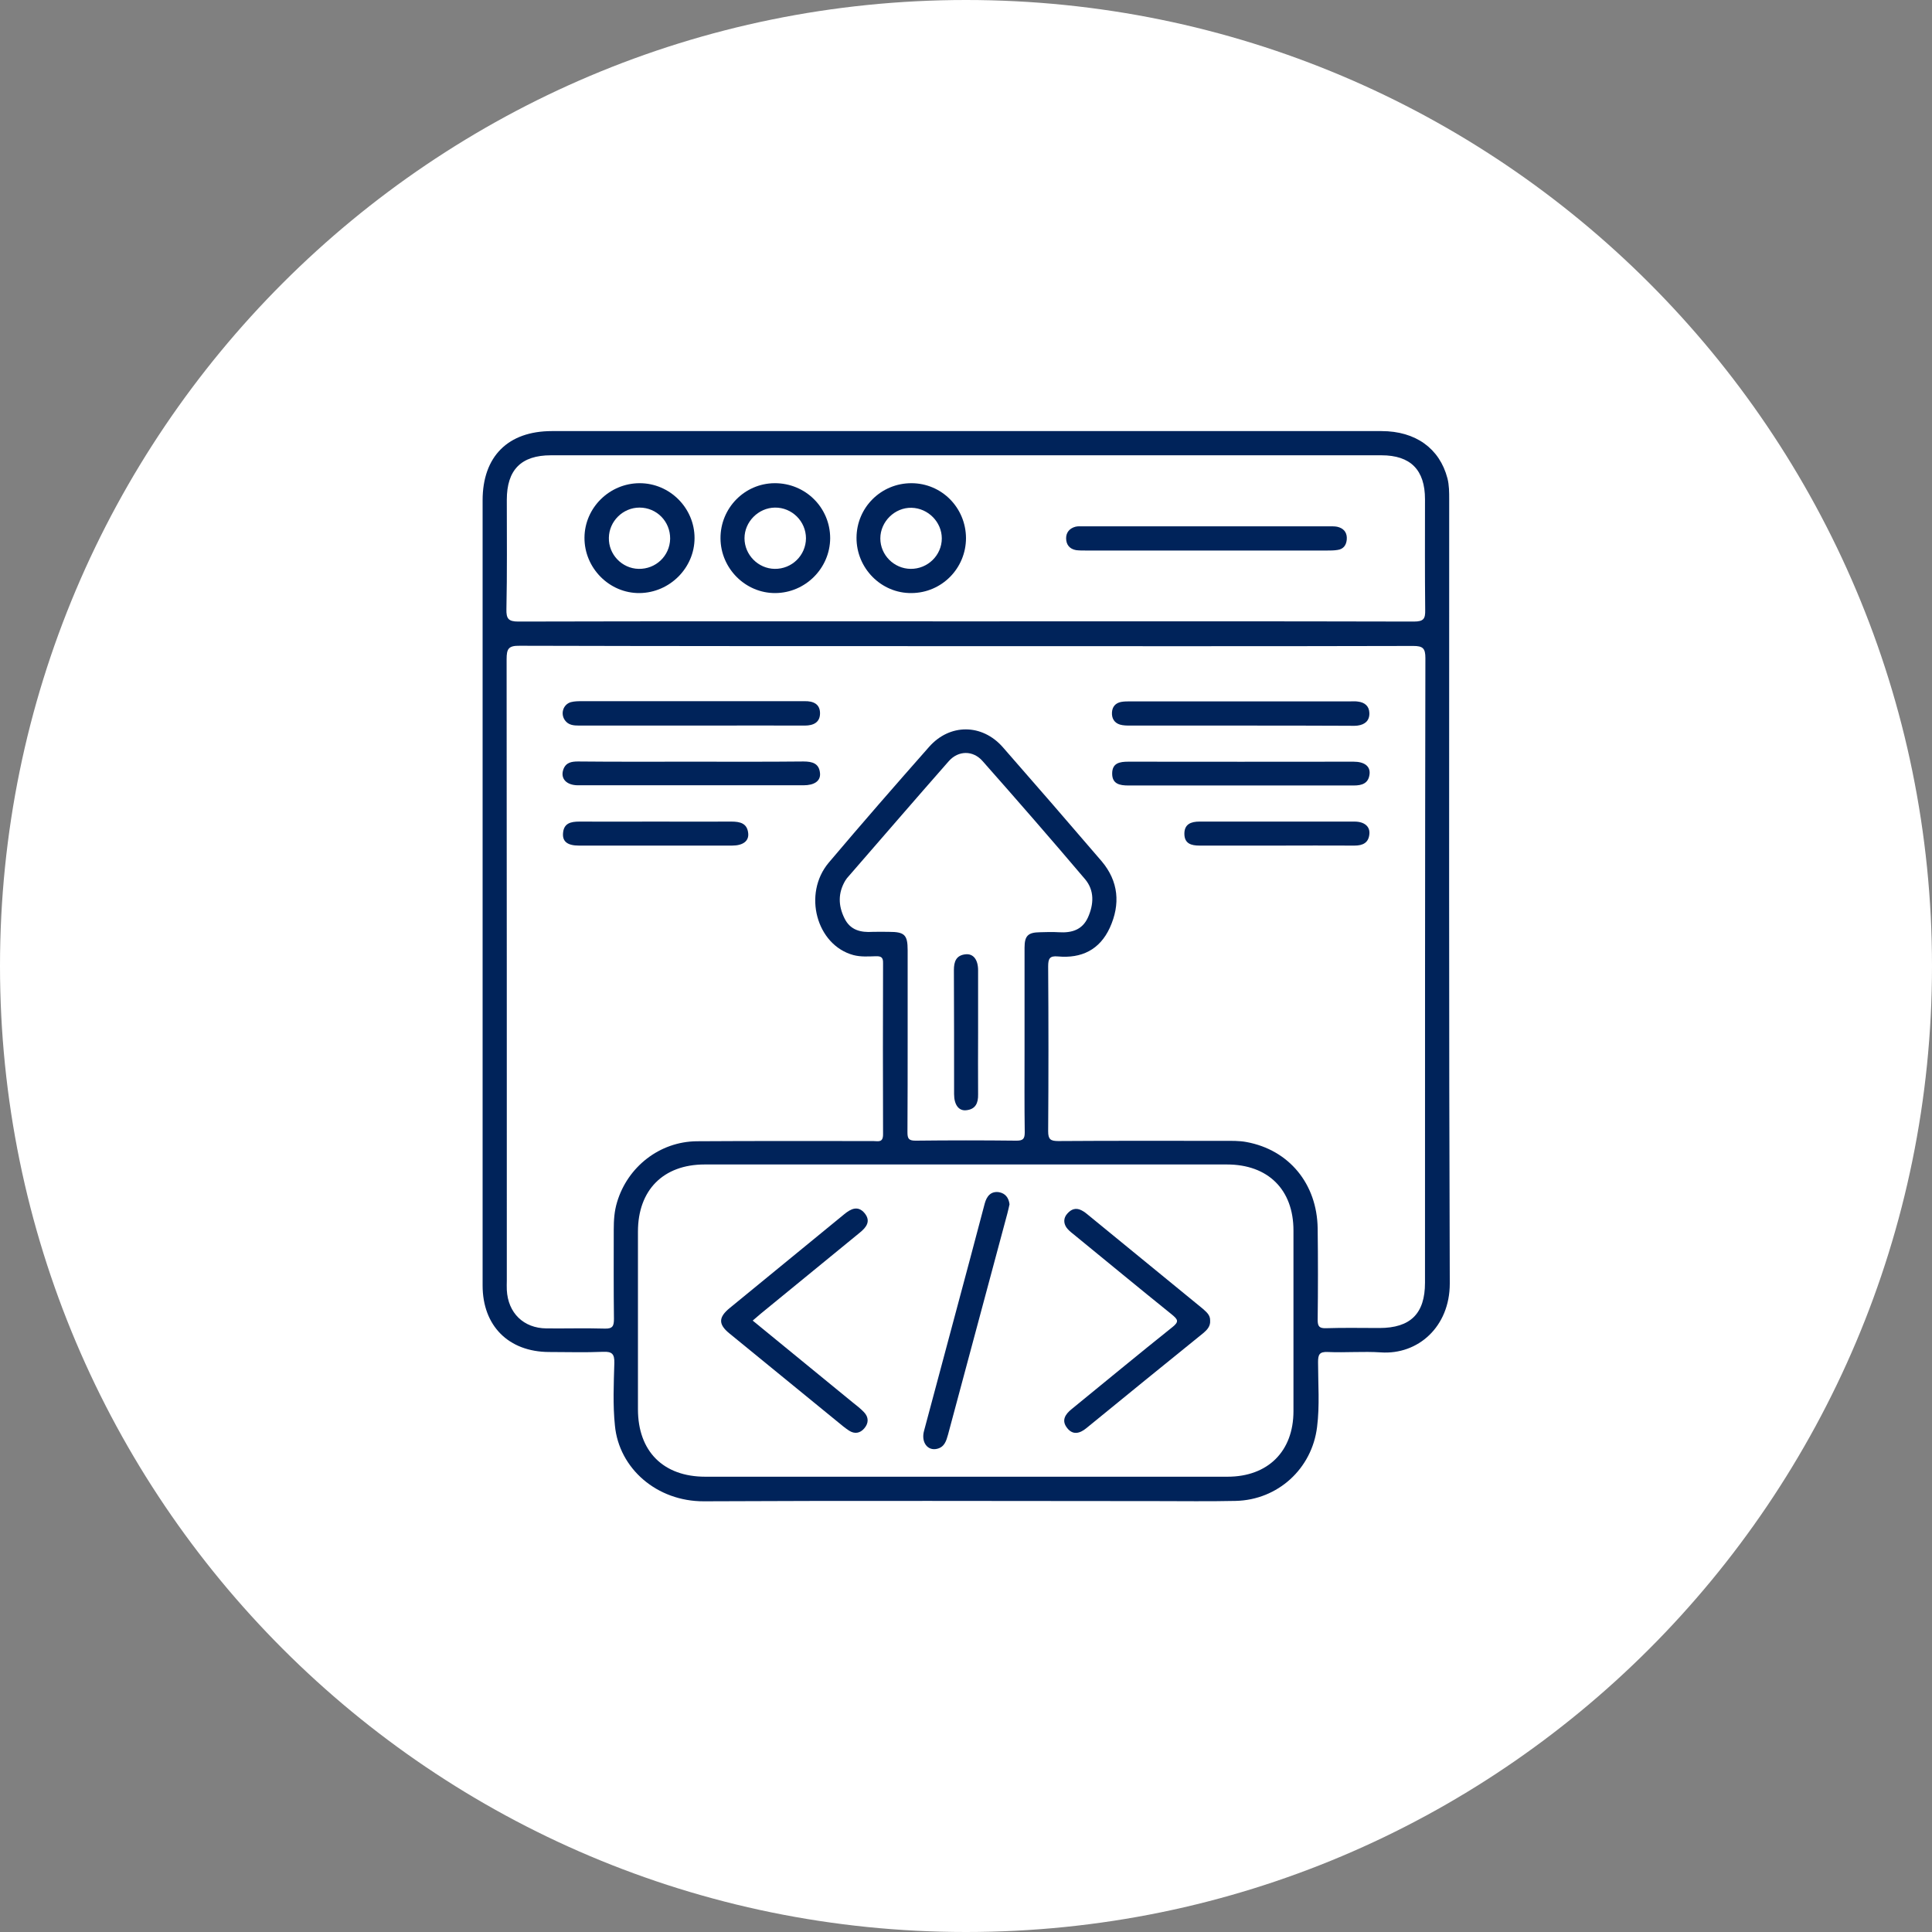 <?xml version="1.0" encoding="UTF-8"?>
<!-- Generator: Adobe Illustrator 28.1.0, SVG Export Plug-In . SVG Version: 6.00 Build 0)  -->
<svg xmlns="http://www.w3.org/2000/svg" xmlns:xlink="http://www.w3.org/1999/xlink" version="1.1" id="Layer_1" x="0px" y="0px" viewBox="0 0 99 99" style="enable-background:new 0 0 99 99;" xml:space="preserve">
<rect x="0" y="0" width="99" height="99" fill="#808080" stroke="none"/>
<style type="text/css">
	.st0{fill:#FFFFFF;}
	.st1{fill:#00235A;}
</style>
<path class="st0" d="M49.5,99L49.5,99C22.16,99,0,76.84,0,49.5v0C0,22.16,22.16,0,49.5,0h0C76.84,0,99,22.16,99,49.5v0  C99,76.84,76.84,99,49.5,99z"></path>
<g>
	<path class="st1" d="M74.26,25.59c0-0.36,0-0.73-0.09-1.08c-0.4-1.53-1.63-2.42-3.38-2.42c-7.1,0-14.21,0-21.31,0   c-7.07,0-14.13,0-21.2,0c-2.25,0-3.55,1.3-3.55,3.55c0,5.07,0,10.14,0,15.21c0,8.34,0,16.68,0,25.02c0,2.07,1.33,3.4,3.4,3.41   c0.93,0,1.85,0.03,2.78-0.01c0.46-0.02,0.58,0.12,0.57,0.57c-0.03,1.07-0.08,2.15,0.03,3.21c0.21,2.2,2.15,3.89,4.56,3.88   c7.72-0.04,15.44-0.01,23.16-0.01c1.36,0,2.73,0.02,4.09-0.01c2.16-0.05,3.91-1.65,4.17-3.79c0.14-1.1,0.05-2.21,0.05-3.32   c0-0.39,0.07-0.54,0.5-0.52c0.91,0.04,1.82-0.04,2.72,0.02c1.9,0.13,3.53-1.31,3.53-3.53C74.24,52.37,74.26,38.98,74.26,25.59z    M25.97,25.61c0-1.54,0.74-2.28,2.26-2.28c14.19,0,28.37,0,42.56,0c1.49,0,2.23,0.75,2.23,2.25c0,1.89-0.01,3.78,0.01,5.67   c0.01,0.45-0.07,0.6-0.58,0.6c-7.67-0.02-15.33-0.01-23-0.01c-7.63,0-15.26-0.01-22.89,0.01c-0.51,0-0.62-0.15-0.61-0.63   C25.99,29.36,25.97,27.49,25.97,25.61z M66.28,72.31c0,2.06-1.31,3.36-3.38,3.36c-4.47,0-8.94,0-13.41,0c-4.45,0-8.9,0-13.35,0   c-2.15,0-3.45-1.3-3.45-3.46c0-3.03,0-6.07,0-9.1c0-2.13,1.3-3.44,3.42-3.44c8.92,0,17.84,0,26.76,0c2.11,0,3.41,1.29,3.41,3.38   C66.28,66.14,66.28,69.23,66.28,72.31z M52.5,53.88c0,1.38-0.01,2.76,0.01,4.14c0,0.33-0.08,0.43-0.42,0.43   c-1.73-0.02-3.45-0.02-5.18,0c-0.36,0-0.41-0.12-0.41-0.44c0.01-1.6,0.01-3.2,0.01-4.8c0-1.51,0-3.02,0-4.52   c0-0.79-0.16-0.94-0.96-0.94c-0.27,0-0.55-0.01-0.82,0c-0.62,0.04-1.16-0.08-1.46-0.7c-0.32-0.65-0.33-1.29,0.04-1.92   c0.03-0.05,0.06-0.09,0.09-0.13c1.74-2,3.47-4.01,5.22-6c0.49-0.55,1.24-0.56,1.73,0c1.77,2,3.52,4.01,5.25,6.05   c0.49,0.58,0.45,1.29,0.15,1.96c-0.29,0.64-0.83,0.8-1.49,0.76c-0.33-0.02-0.65-0.01-0.98,0c-0.6,0.01-0.78,0.18-0.78,0.79   C52.5,50.32,52.5,52.1,52.5,53.88z M73.02,65.73c0,1.58-0.74,2.32-2.34,2.32c-0.91,0-1.82-0.02-2.73,0.01   c-0.33,0.01-0.43-0.08-0.43-0.42c0.02-1.56,0.02-3.13,0-4.69c-0.03-2.29-1.47-4.03-3.65-4.43c-0.37-0.07-0.76-0.06-1.14-0.06   c-2.83,0-5.67-0.01-8.5,0.01c-0.4,0-0.52-0.09-0.52-0.5c0.02-2.82,0.02-5.63,0-8.45c0-0.4,0.08-0.55,0.5-0.51   c1.21,0.11,2.14-0.34,2.66-1.47c0.55-1.21,0.45-2.38-0.42-3.41c-1.68-1.96-3.37-3.91-5.07-5.85c-1.06-1.2-2.71-1.21-3.77-0.01   c-1.73,1.96-3.45,3.93-5.14,5.93c-1.35,1.6-0.63,4.23,1.26,4.74c0.38,0.1,0.76,0.07,1.14,0.06c0.27-0.01,0.39,0.05,0.38,0.35   c-0.01,2.93-0.01,5.85,0,8.78c0,0.44-0.26,0.34-0.5,0.34c-3.02,0-6.03-0.01-9.05,0.01c-1.9,0.02-3.54,1.31-4.08,3.12   c-0.14,0.46-0.17,0.92-0.17,1.4c0,1.53-0.01,3.05,0.01,4.58c0,0.36-0.06,0.51-0.46,0.5c-1-0.03-2,0-3-0.01   c-1.17-0.01-1.97-0.79-2.03-1.97c-0.01-0.16,0-0.33,0-0.49c0-10.61,0-21.22-0.01-31.83c0-0.53,0.09-0.7,0.67-0.69   c7.61,0.02,15.23,0.02,22.84,0.02c7.65,0,15.3,0.01,22.95-0.01c0.49,0,0.62,0.12,0.62,0.62C73.02,44.36,73.02,55.04,73.02,65.73z"></path>
	<path class="st1" d="M63.59,37.18c-1.89,0-3.77,0-5.66,0c-0.18,0-0.37,0-0.54-0.05c-0.29-0.09-0.43-0.32-0.41-0.63   c0.02-0.29,0.18-0.47,0.46-0.53c0.16-0.03,0.32-0.03,0.49-0.03c3.76,0,7.51,0,11.27,0c0.13,0,0.26-0.01,0.38,0.01   c0.35,0.04,0.58,0.23,0.59,0.59c0.01,0.39-0.23,0.59-0.6,0.64c-0.14,0.02-0.29,0.01-0.44,0.01C67.29,37.18,65.44,37.18,63.59,37.18   z"></path>
	<path class="st1" d="M35.4,37.18c-1.91,0-3.81,0-5.72,0c-0.28,0-0.55-0.02-0.73-0.27c-0.24-0.33-0.1-0.81,0.3-0.93   c0.19-0.05,0.39-0.05,0.59-0.05c3.72,0,7.45,0,11.17,0c0.07,0,0.15,0,0.22,0c0.44-0.01,0.79,0.14,0.79,0.62   c0,0.47-0.34,0.63-0.78,0.63c-1.69-0.01-3.38,0-5.07,0C35.91,37.18,35.65,37.18,35.4,37.18z"></path>
	<path class="st1" d="M63.59,40.25c-1.92,0-3.85,0-5.77,0c-0.45,0-0.83-0.08-0.83-0.61c0-0.54,0.38-0.61,0.83-0.61   c3.85,0.01,7.69,0,11.54,0c0.55,0,0.86,0.23,0.82,0.63c-0.05,0.48-0.38,0.59-0.81,0.59C67.44,40.25,65.51,40.25,63.59,40.25z"></path>
	<path class="st1" d="M35.45,39.03c1.91,0,3.81,0.01,5.72-0.01c0.46,0,0.81,0.1,0.85,0.61c0.03,0.39-0.29,0.61-0.85,0.61   c-3.85,0-7.7,0-11.55,0c-0.6,0-0.92-0.35-0.75-0.82c0.13-0.35,0.42-0.4,0.75-0.4C31.56,39.04,33.51,39.03,35.45,39.03z"></path>
	<path class="st1" d="M33.61,42.1c1.29,0,2.58,0.01,3.87,0c0.45,0,0.81,0.09,0.86,0.6c0.04,0.4-0.27,0.63-0.83,0.63   c-2.61,0-5.23,0-7.84,0c-0.58,0-0.85-0.2-0.82-0.62c0.03-0.53,0.4-0.61,0.84-0.61C30.99,42.11,32.3,42.1,33.61,42.1z"></path>
	<path class="st1" d="M65.39,43.33c-1.31,0-2.61,0-3.92,0c-0.43,0-0.78-0.1-0.78-0.61c0-0.49,0.34-0.62,0.77-0.62   c2.65,0,5.3,0,7.95,0c0.5,0,0.8,0.25,0.76,0.64c-0.04,0.45-0.34,0.59-0.76,0.59C68.07,43.32,66.73,43.33,65.39,43.33z"></path>
	<path class="st1" d="M38.57,67.67c1.72,1.41,3.42,2.8,5.12,4.19c0.2,0.16,0.4,0.31,0.58,0.5c0.25,0.26,0.25,0.56,0.02,0.83   c-0.22,0.26-0.5,0.3-0.78,0.12c-0.2-0.13-0.38-0.28-0.56-0.43c-1.86-1.52-3.71-3.03-5.57-4.55c-0.58-0.47-0.57-0.83,0.02-1.31   c1.95-1.6,3.91-3.2,5.86-4.8c0.34-0.28,0.7-0.46,1.04-0.06c0.34,0.41,0.1,0.73-0.25,1.01c-1.69,1.38-3.37,2.76-5.06,4.14   C38.85,67.43,38.72,67.54,38.57,67.67z"></path>
	<path class="st1" d="M62.01,67.67c0.02,0.29-0.15,0.47-0.35,0.64c-2,1.62-4,3.24-5.99,4.87c-0.34,0.28-0.7,0.37-0.99-0.01   c-0.3-0.38-0.1-0.7,0.24-0.97c1.72-1.4,3.42-2.81,5.15-4.19c0.37-0.29,0.28-0.4-0.02-0.65c-1.69-1.36-3.37-2.75-5.06-4.13   c-0.13-0.1-0.26-0.21-0.35-0.34c-0.15-0.23-0.14-0.49,0.05-0.7c0.2-0.23,0.44-0.32,0.73-0.17c0.1,0.05,0.19,0.11,0.27,0.18   c1.98,1.62,3.96,3.24,5.94,4.86C61.8,67.22,62.02,67.37,62.01,67.67z"></path>
	<path class="st1" d="M51.73,61.71c-0.03,0.15-0.07,0.31-0.11,0.47c-1.01,3.78-2.03,7.55-3.04,11.33c-0.09,0.32-0.18,0.64-0.56,0.73   c-0.49,0.12-0.83-0.34-0.67-0.92c0.54-2.03,1.09-4.06,1.63-6.09c0.5-1.85,0.99-3.71,1.48-5.56c0.1-0.37,0.31-0.64,0.73-0.58   C51.52,61.15,51.69,61.38,51.73,61.71z"></path>
	<path class="st1" d="M61.84,28.21c-2.07,0-4.14,0-6.21,0c-0.16,0-0.33,0-0.49-0.02c-0.34-0.06-0.51-0.29-0.51-0.61   c0-0.3,0.18-0.51,0.48-0.59c0.12-0.03,0.25-0.02,0.38-0.02c4.23,0,8.47,0,12.7,0c0.14,0,0.3,0,0.43,0.05   c0.29,0.1,0.42,0.33,0.39,0.64c-0.03,0.29-0.18,0.48-0.47,0.52c-0.18,0.03-0.36,0.03-0.54,0.03   C65.95,28.21,63.89,28.21,61.84,28.21z"></path>
	<path class="st1" d="M50.12,52.87c0,1.07-0.01,2.14,0,3.21c0.01,0.44-0.13,0.76-0.6,0.81c-0.39,0.05-0.63-0.28-0.63-0.82   c0-2.12,0-4.24-0.01-6.36c0-0.43,0.11-0.76,0.6-0.81c0.4-0.04,0.64,0.28,0.64,0.82C50.12,50.77,50.12,51.82,50.12,52.87z"></path>
	<path class="st1" d="M46.7,24.76c-1.55,0-2.8,1.24-2.81,2.79c-0.01,1.57,1.27,2.86,2.82,2.84c1.55-0.01,2.79-1.27,2.79-2.82   C49.49,26.01,48.25,24.76,46.7,24.76z M46.66,29.15c-0.85-0.01-1.55-0.71-1.55-1.56c0-0.86,0.74-1.59,1.6-1.57   c0.85,0.02,1.55,0.73,1.55,1.57C48.26,28.45,47.54,29.16,46.66,29.15z"></path>
	<path class="st1" d="M32.78,24.76c-1.54,0-2.82,1.25-2.83,2.79c-0.01,1.56,1.28,2.86,2.83,2.84c1.54-0.02,2.81-1.29,2.81-2.82   C35.59,26.03,34.32,24.76,32.78,24.76z M32.72,29.15c-0.85-0.02-1.54-0.74-1.52-1.59c0.01-0.85,0.72-1.55,1.57-1.55   c0.88,0,1.58,0.71,1.57,1.6C34.32,28.49,33.6,29.17,32.72,29.15z"></path>
	<path class="st1" d="M39.69,24.76c-1.54,0.01-2.78,1.28-2.77,2.83c0.01,1.54,1.28,2.81,2.81,2.8c1.54-0.01,2.8-1.27,2.81-2.81   C42.54,26.01,41.27,24.75,39.69,24.76z M39.7,29.15c-0.85-0.01-1.55-0.72-1.55-1.57c0-0.84,0.71-1.56,1.56-1.57   c0.87-0.01,1.59,0.7,1.59,1.58C41.29,28.46,40.58,29.16,39.7,29.15z"></path>
</g>
</svg>
